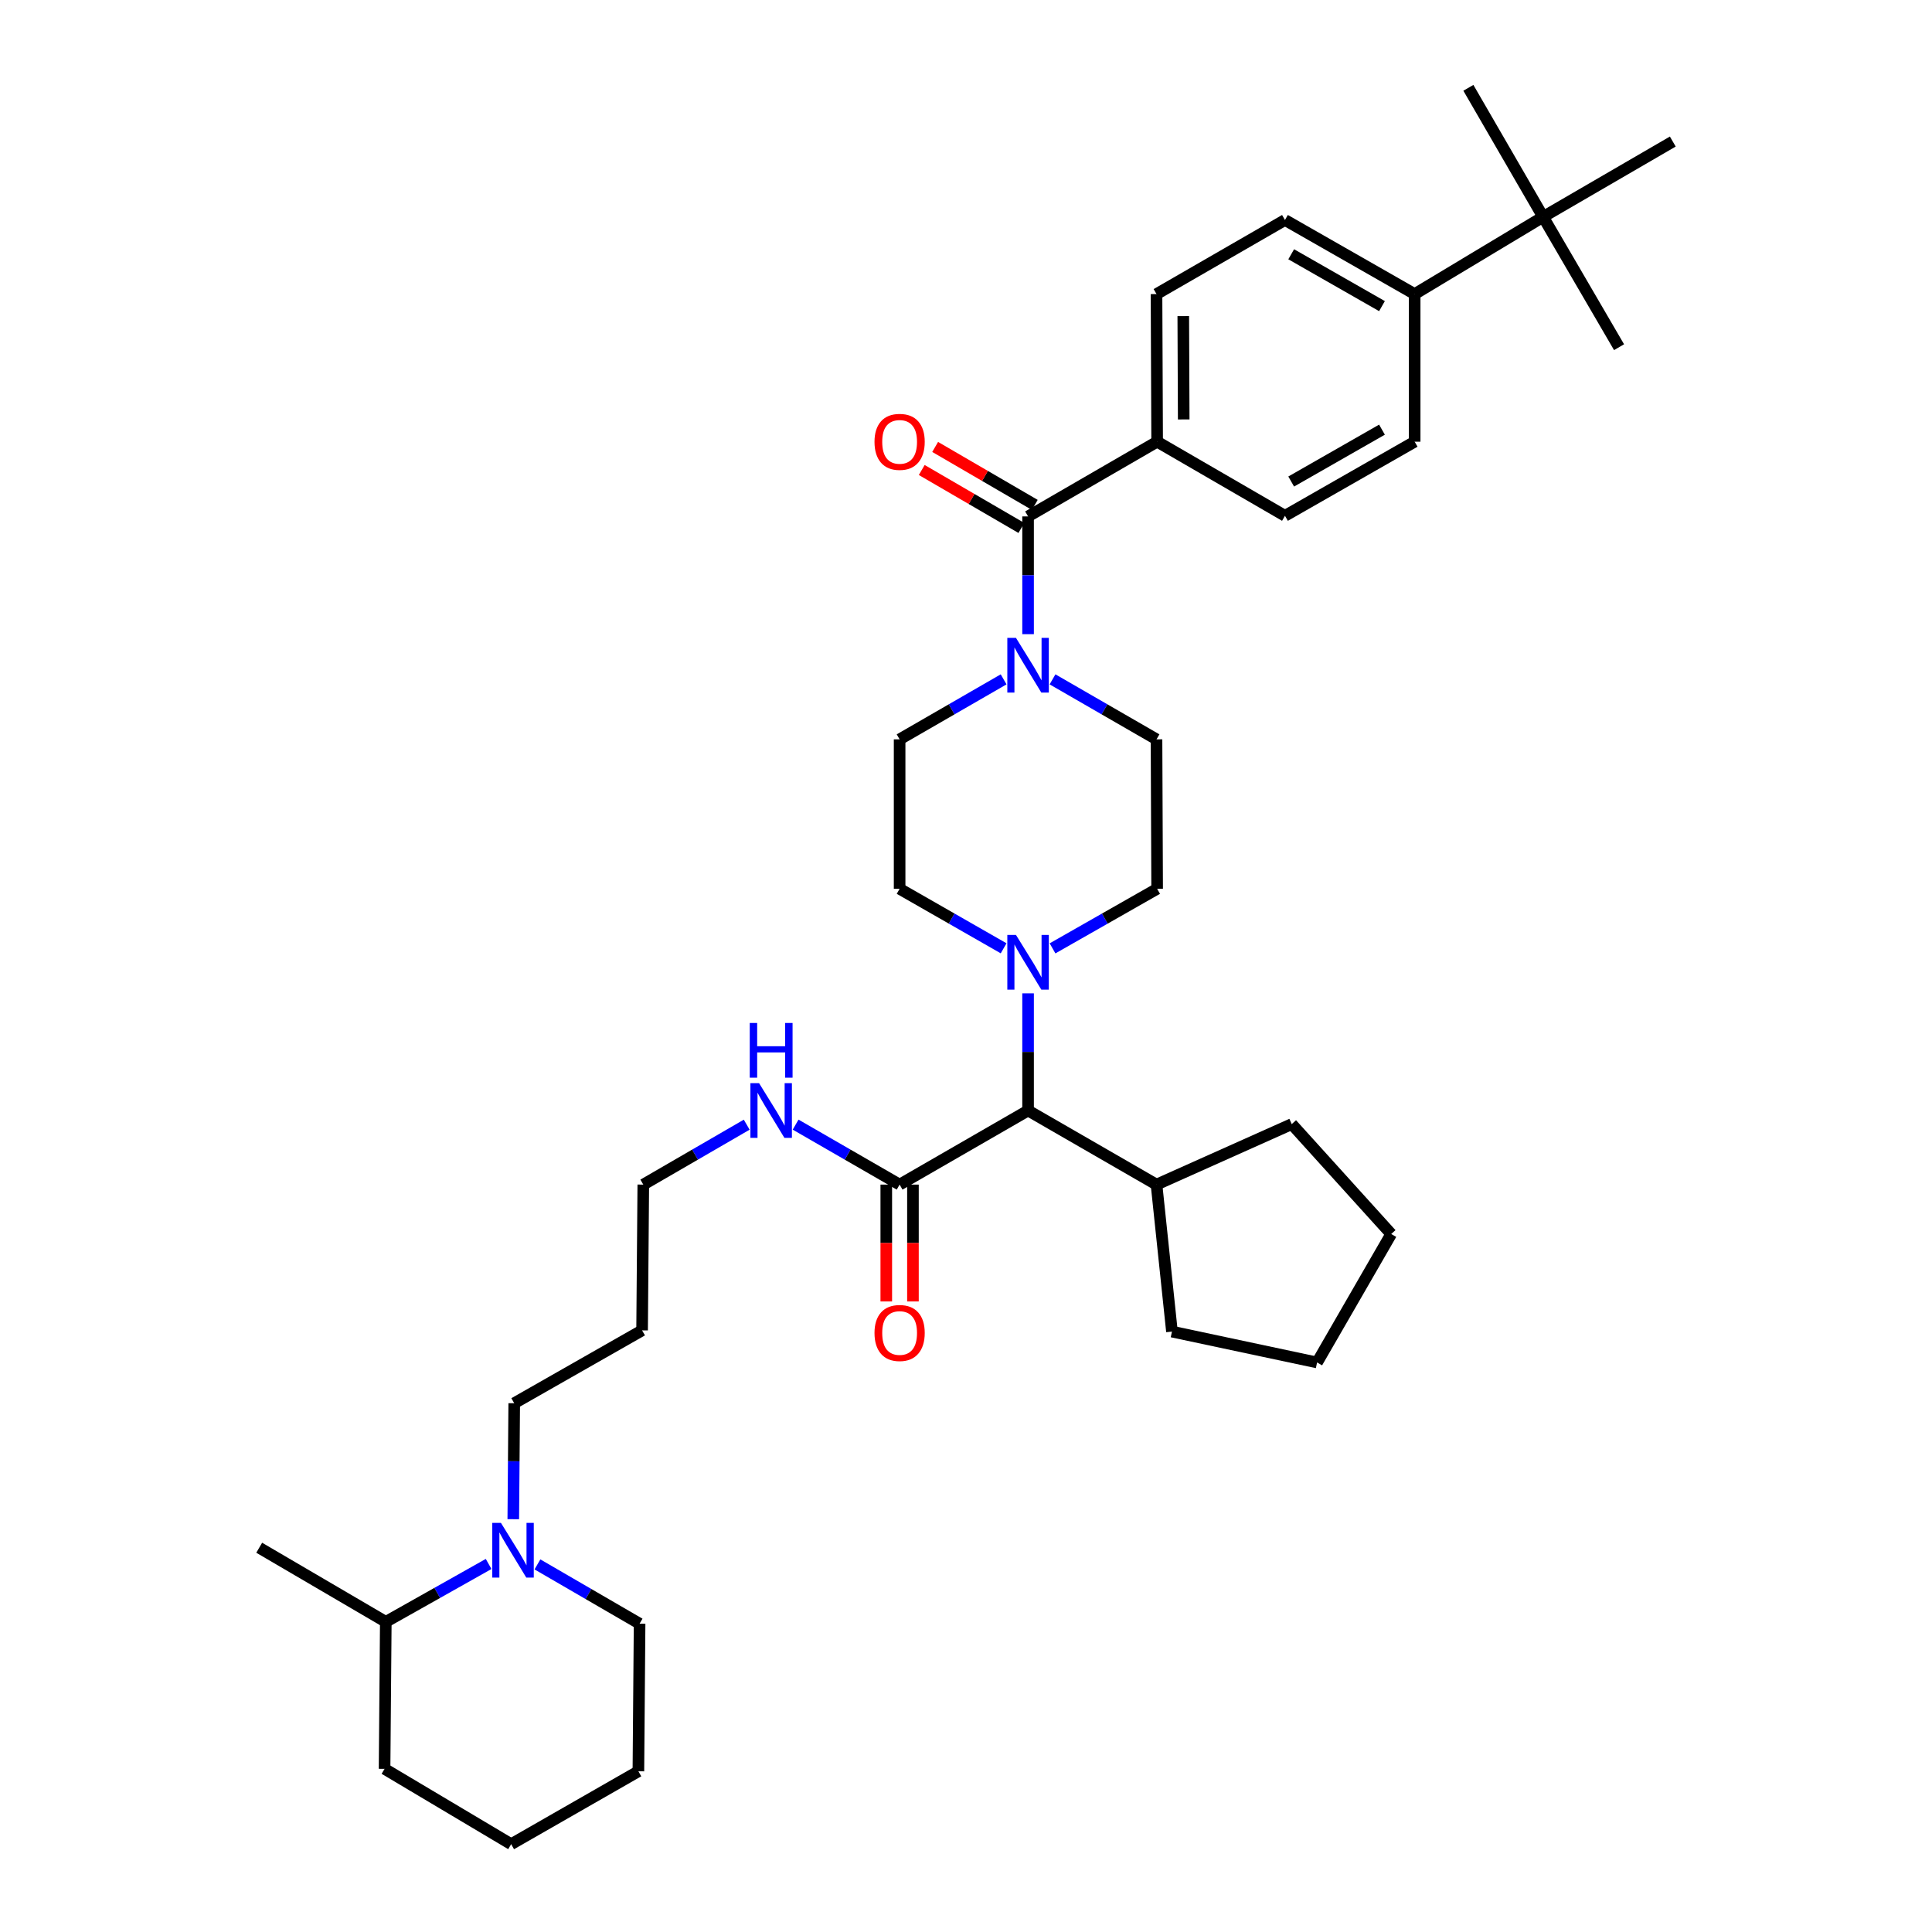 <?xml version='1.0' encoding='iso-8859-1'?>
<svg version='1.1' baseProfile='full'
              xmlns='http://www.w3.org/2000/svg'
                      xmlns:rdkit='http://www.rdkit.org/xml'
                      xmlns:xlink='http://www.w3.org/1999/xlink'
                  xml:space='preserve'
width='1000px' height='1000px' viewBox='0 0 1000 1000'>
<!-- END OF HEADER -->
<rect style='opacity:1.0;fill:#FFFFFF;stroke:none' width='1000' height='1000' x='0' y='0'> </rect>
<path class='bond-0' d='M 532.129,267.298 L 532.129,297.772' style='fill:none;fill-rule:evenodd;stroke:#000000;stroke-width:6px;stroke-linecap:butt;stroke-linejoin:miter;stroke-opacity:1' />
<path class='bond-0' d='M 532.129,297.772 L 532.129,328.246' style='fill:none;fill-rule:evenodd;stroke:#0000FF;stroke-width:6px;stroke-linecap:butt;stroke-linejoin:miter;stroke-opacity:1' />
<path class='bond-5' d='M 532.129,267.298 L 598.933,228.621' style='fill:none;fill-rule:evenodd;stroke:#000000;stroke-width:6px;stroke-linecap:butt;stroke-linejoin:miter;stroke-opacity:1' />
<path class='bond-12' d='M 535.599,261.333 L 509.816,246.335' style='fill:none;fill-rule:evenodd;stroke:#000000;stroke-width:6px;stroke-linecap:butt;stroke-linejoin:miter;stroke-opacity:1' />
<path class='bond-12' d='M 509.816,246.335 L 484.033,231.336' style='fill:none;fill-rule:evenodd;stroke:#FF0000;stroke-width:6px;stroke-linecap:butt;stroke-linejoin:miter;stroke-opacity:1' />
<path class='bond-12' d='M 528.659,273.264 L 502.876,258.265' style='fill:none;fill-rule:evenodd;stroke:#000000;stroke-width:6px;stroke-linecap:butt;stroke-linejoin:miter;stroke-opacity:1' />
<path class='bond-12' d='M 502.876,258.265 L 477.092,243.267' style='fill:none;fill-rule:evenodd;stroke:#FF0000;stroke-width:6px;stroke-linecap:butt;stroke-linejoin:miter;stroke-opacity:1' />
<path class='bond-8' d='M 519.47,351.634 L 492.555,367.16' style='fill:none;fill-rule:evenodd;stroke:#0000FF;stroke-width:6px;stroke-linecap:butt;stroke-linejoin:miter;stroke-opacity:1' />
<path class='bond-8' d='M 492.555,367.16 L 465.64,382.687' style='fill:none;fill-rule:evenodd;stroke:#000000;stroke-width:6px;stroke-linecap:butt;stroke-linejoin:miter;stroke-opacity:1' />
<path class='bond-9' d='M 544.788,351.635 L 571.699,367.161' style='fill:none;fill-rule:evenodd;stroke:#0000FF;stroke-width:6px;stroke-linecap:butt;stroke-linejoin:miter;stroke-opacity:1' />
<path class='bond-9' d='M 571.699,367.161 L 598.611,382.687' style='fill:none;fill-rule:evenodd;stroke:#000000;stroke-width:6px;stroke-linecap:butt;stroke-linejoin:miter;stroke-opacity:1' />
<path class='bond-1' d='M 519.474,490.843 L 492.557,475.442' style='fill:none;fill-rule:evenodd;stroke:#0000FF;stroke-width:6px;stroke-linecap:butt;stroke-linejoin:miter;stroke-opacity:1' />
<path class='bond-1' d='M 492.557,475.442 L 465.64,460.042' style='fill:none;fill-rule:evenodd;stroke:#000000;stroke-width:6px;stroke-linecap:butt;stroke-linejoin:miter;stroke-opacity:1' />
<path class='bond-4' d='M 532.129,514.161 L 532.129,544.481' style='fill:none;fill-rule:evenodd;stroke:#0000FF;stroke-width:6px;stroke-linecap:butt;stroke-linejoin:miter;stroke-opacity:1' />
<path class='bond-4' d='M 532.129,544.481 L 532.129,574.802' style='fill:none;fill-rule:evenodd;stroke:#000000;stroke-width:6px;stroke-linecap:butt;stroke-linejoin:miter;stroke-opacity:1' />
<path class='bond-37' d='M 544.791,490.873 L 571.862,475.457' style='fill:none;fill-rule:evenodd;stroke:#0000FF;stroke-width:6px;stroke-linecap:butt;stroke-linejoin:miter;stroke-opacity:1' />
<path class='bond-37' d='M 571.862,475.457 L 598.933,460.042' style='fill:none;fill-rule:evenodd;stroke:#000000;stroke-width:6px;stroke-linecap:butt;stroke-linejoin:miter;stroke-opacity:1' />
<path class='bond-2' d='M 265.673,786.334 L 265.918,756.32' style='fill:none;fill-rule:evenodd;stroke:#0000FF;stroke-width:6px;stroke-linecap:butt;stroke-linejoin:miter;stroke-opacity:1' />
<path class='bond-2' d='M 265.918,756.32 L 266.163,726.307' style='fill:none;fill-rule:evenodd;stroke:#000000;stroke-width:6px;stroke-linecap:butt;stroke-linejoin:miter;stroke-opacity:1' />
<path class='bond-14' d='M 252.913,809.507 L 226.301,824.489' style='fill:none;fill-rule:evenodd;stroke:#0000FF;stroke-width:6px;stroke-linecap:butt;stroke-linejoin:miter;stroke-opacity:1' />
<path class='bond-14' d='M 226.301,824.489 L 199.689,839.471' style='fill:none;fill-rule:evenodd;stroke:#000000;stroke-width:6px;stroke-linecap:butt;stroke-linejoin:miter;stroke-opacity:1' />
<path class='bond-22' d='M 278.176,809.73 L 304.613,825.076' style='fill:none;fill-rule:evenodd;stroke:#0000FF;stroke-width:6px;stroke-linecap:butt;stroke-linejoin:miter;stroke-opacity:1' />
<path class='bond-22' d='M 304.613,825.076 L 331.05,840.422' style='fill:none;fill-rule:evenodd;stroke:#000000;stroke-width:6px;stroke-linecap:butt;stroke-linejoin:miter;stroke-opacity:1' />
<path class='bond-3' d='M 465.64,613.149 L 532.129,574.802' style='fill:none;fill-rule:evenodd;stroke:#000000;stroke-width:6px;stroke-linecap:butt;stroke-linejoin:miter;stroke-opacity:1' />
<path class='bond-13' d='M 458.738,613.149 L 458.738,643.39' style='fill:none;fill-rule:evenodd;stroke:#000000;stroke-width:6px;stroke-linecap:butt;stroke-linejoin:miter;stroke-opacity:1' />
<path class='bond-13' d='M 458.738,643.39 L 458.738,673.63' style='fill:none;fill-rule:evenodd;stroke:#FF0000;stroke-width:6px;stroke-linecap:butt;stroke-linejoin:miter;stroke-opacity:1' />
<path class='bond-13' d='M 472.541,613.149 L 472.541,643.39' style='fill:none;fill-rule:evenodd;stroke:#000000;stroke-width:6px;stroke-linecap:butt;stroke-linejoin:miter;stroke-opacity:1' />
<path class='bond-13' d='M 472.541,643.39 L 472.541,673.63' style='fill:none;fill-rule:evenodd;stroke:#FF0000;stroke-width:6px;stroke-linecap:butt;stroke-linejoin:miter;stroke-opacity:1' />
<path class='bond-19' d='M 465.64,613.149 L 438.724,597.626' style='fill:none;fill-rule:evenodd;stroke:#000000;stroke-width:6px;stroke-linecap:butt;stroke-linejoin:miter;stroke-opacity:1' />
<path class='bond-19' d='M 438.724,597.626 L 411.809,582.103' style='fill:none;fill-rule:evenodd;stroke:#0000FF;stroke-width:6px;stroke-linecap:butt;stroke-linejoin:miter;stroke-opacity:1' />
<path class='bond-20' d='M 532.129,574.802 L 598.611,613.149' style='fill:none;fill-rule:evenodd;stroke:#000000;stroke-width:6px;stroke-linecap:butt;stroke-linejoin:miter;stroke-opacity:1' />
<path class='bond-15' d='M 598.933,228.621 L 665.1,266.976' style='fill:none;fill-rule:evenodd;stroke:#000000;stroke-width:6px;stroke-linecap:butt;stroke-linejoin:miter;stroke-opacity:1' />
<path class='bond-16' d='M 598.933,228.621 L 598.611,152.217' style='fill:none;fill-rule:evenodd;stroke:#000000;stroke-width:6px;stroke-linecap:butt;stroke-linejoin:miter;stroke-opacity:1' />
<path class='bond-16' d='M 612.687,217.102 L 612.461,163.619' style='fill:none;fill-rule:evenodd;stroke:#000000;stroke-width:6px;stroke-linecap:butt;stroke-linejoin:miter;stroke-opacity:1' />
<path class='bond-6' d='M 798.708,112.258 L 732.226,152.217' style='fill:none;fill-rule:evenodd;stroke:#000000;stroke-width:6px;stroke-linecap:butt;stroke-linejoin:miter;stroke-opacity:1' />
<path class='bond-25' d='M 798.708,112.258 L 865.834,73.266' style='fill:none;fill-rule:evenodd;stroke:#000000;stroke-width:6px;stroke-linecap:butt;stroke-linejoin:miter;stroke-opacity:1' />
<path class='bond-26' d='M 798.708,112.258 L 760.031,45.455' style='fill:none;fill-rule:evenodd;stroke:#000000;stroke-width:6px;stroke-linecap:butt;stroke-linejoin:miter;stroke-opacity:1' />
<path class='bond-27' d='M 798.708,112.258 L 838.022,179.706' style='fill:none;fill-rule:evenodd;stroke:#000000;stroke-width:6px;stroke-linecap:butt;stroke-linejoin:miter;stroke-opacity:1' />
<path class='bond-7' d='M 732.226,152.217 L 665.1,113.869' style='fill:none;fill-rule:evenodd;stroke:#000000;stroke-width:6px;stroke-linecap:butt;stroke-linejoin:miter;stroke-opacity:1' />
<path class='bond-7' d='M 715.311,158.449 L 668.323,131.606' style='fill:none;fill-rule:evenodd;stroke:#000000;stroke-width:6px;stroke-linecap:butt;stroke-linejoin:miter;stroke-opacity:1' />
<path class='bond-36' d='M 732.226,152.217 L 732.226,228.621' style='fill:none;fill-rule:evenodd;stroke:#000000;stroke-width:6px;stroke-linecap:butt;stroke-linejoin:miter;stroke-opacity:1' />
<path class='bond-11' d='M 465.64,382.687 L 465.64,460.042' style='fill:none;fill-rule:evenodd;stroke:#000000;stroke-width:6px;stroke-linecap:butt;stroke-linejoin:miter;stroke-opacity:1' />
<path class='bond-10' d='M 598.611,382.687 L 598.933,460.042' style='fill:none;fill-rule:evenodd;stroke:#000000;stroke-width:6px;stroke-linecap:butt;stroke-linejoin:miter;stroke-opacity:1' />
<path class='bond-28' d='M 199.689,839.471 L 134.166,801.108' style='fill:none;fill-rule:evenodd;stroke:#000000;stroke-width:6px;stroke-linecap:butt;stroke-linejoin:miter;stroke-opacity:1' />
<path class='bond-29' d='M 199.689,839.471 L 199.053,915.554' style='fill:none;fill-rule:evenodd;stroke:#000000;stroke-width:6px;stroke-linecap:butt;stroke-linejoin:miter;stroke-opacity:1' />
<path class='bond-17' d='M 665.1,266.976 L 732.226,228.621' style='fill:none;fill-rule:evenodd;stroke:#000000;stroke-width:6px;stroke-linecap:butt;stroke-linejoin:miter;stroke-opacity:1' />
<path class='bond-17' d='M 668.322,249.239 L 715.31,222.39' style='fill:none;fill-rule:evenodd;stroke:#000000;stroke-width:6px;stroke-linecap:butt;stroke-linejoin:miter;stroke-opacity:1' />
<path class='bond-18' d='M 598.611,152.217 L 665.1,113.869' style='fill:none;fill-rule:evenodd;stroke:#000000;stroke-width:6px;stroke-linecap:butt;stroke-linejoin:miter;stroke-opacity:1' />
<path class='bond-24' d='M 386.498,582.133 L 359.733,597.641' style='fill:none;fill-rule:evenodd;stroke:#0000FF;stroke-width:6px;stroke-linecap:butt;stroke-linejoin:miter;stroke-opacity:1' />
<path class='bond-24' d='M 359.733,597.641 L 332.967,613.149' style='fill:none;fill-rule:evenodd;stroke:#000000;stroke-width:6px;stroke-linecap:butt;stroke-linejoin:miter;stroke-opacity:1' />
<path class='bond-30' d='M 598.611,613.149 L 668.605,581.833' style='fill:none;fill-rule:evenodd;stroke:#000000;stroke-width:6px;stroke-linecap:butt;stroke-linejoin:miter;stroke-opacity:1' />
<path class='bond-31' d='M 598.611,613.149 L 606.601,689.232' style='fill:none;fill-rule:evenodd;stroke:#000000;stroke-width:6px;stroke-linecap:butt;stroke-linejoin:miter;stroke-opacity:1' />
<path class='bond-21' d='M 266.163,726.307 L 332.346,688.595' style='fill:none;fill-rule:evenodd;stroke:#000000;stroke-width:6px;stroke-linecap:butt;stroke-linejoin:miter;stroke-opacity:1' />
<path class='bond-32' d='M 331.05,840.422 L 330.429,916.819' style='fill:none;fill-rule:evenodd;stroke:#000000;stroke-width:6px;stroke-linecap:butt;stroke-linejoin:miter;stroke-opacity:1' />
<path class='bond-23' d='M 332.346,688.595 L 332.967,613.149' style='fill:none;fill-rule:evenodd;stroke:#000000;stroke-width:6px;stroke-linecap:butt;stroke-linejoin:miter;stroke-opacity:1' />
<path class='bond-39' d='M 199.053,915.554 L 264.576,954.545' style='fill:none;fill-rule:evenodd;stroke:#000000;stroke-width:6px;stroke-linecap:butt;stroke-linejoin:miter;stroke-opacity:1' />
<path class='bond-33' d='M 668.605,581.833 L 720.088,638.722' style='fill:none;fill-rule:evenodd;stroke:#000000;stroke-width:6px;stroke-linecap:butt;stroke-linejoin:miter;stroke-opacity:1' />
<path class='bond-35' d='M 606.601,689.232 L 681.717,705.212' style='fill:none;fill-rule:evenodd;stroke:#000000;stroke-width:6px;stroke-linecap:butt;stroke-linejoin:miter;stroke-opacity:1' />
<path class='bond-34' d='M 330.429,916.819 L 264.576,954.545' style='fill:none;fill-rule:evenodd;stroke:#000000;stroke-width:6px;stroke-linecap:butt;stroke-linejoin:miter;stroke-opacity:1' />
<path class='bond-38' d='M 720.088,638.722 L 681.717,705.212' style='fill:none;fill-rule:evenodd;stroke:#000000;stroke-width:6px;stroke-linecap:butt;stroke-linejoin:miter;stroke-opacity:1' />
<path  class='atom-1' d='M 525.869 330.171
L 535.149 345.171
Q 536.069 346.651, 537.549 349.331
Q 539.029 352.011, 539.109 352.171
L 539.109 330.171
L 542.869 330.171
L 542.869 358.491
L 538.989 358.491
L 529.029 342.091
Q 527.869 340.171, 526.629 337.971
Q 525.429 335.771, 525.069 335.091
L 525.069 358.491
L 521.389 358.491
L 521.389 330.171
L 525.869 330.171
' fill='#0000FF'/>
<path  class='atom-2' d='M 525.869 483.923
L 535.149 498.923
Q 536.069 500.403, 537.549 503.083
Q 539.029 505.763, 539.109 505.923
L 539.109 483.923
L 542.869 483.923
L 542.869 512.243
L 538.989 512.243
L 529.029 495.843
Q 527.869 493.923, 526.629 491.723
Q 525.429 489.523, 525.069 488.843
L 525.069 512.243
L 521.389 512.243
L 521.389 483.923
L 525.869 483.923
' fill='#0000FF'/>
<path  class='atom-3' d='M 259.282 788.236
L 268.562 803.236
Q 269.482 804.716, 270.962 807.396
Q 272.442 810.076, 272.522 810.236
L 272.522 788.236
L 276.282 788.236
L 276.282 816.556
L 272.402 816.556
L 262.442 800.156
Q 261.282 798.236, 260.042 796.036
Q 258.842 793.836, 258.482 793.156
L 258.482 816.556
L 254.802 816.556
L 254.802 788.236
L 259.282 788.236
' fill='#0000FF'/>
<path  class='atom-13' d='M 452.64 228.701
Q 452.64 221.901, 456 218.101
Q 459.36 214.301, 465.64 214.301
Q 471.92 214.301, 475.28 218.101
Q 478.64 221.901, 478.64 228.701
Q 478.64 235.581, 475.24 239.501
Q 471.84 243.381, 465.64 243.381
Q 459.4 243.381, 456 239.501
Q 452.64 235.621, 452.64 228.701
M 465.64 240.181
Q 469.96 240.181, 472.28 237.301
Q 474.64 234.381, 474.64 228.701
Q 474.64 223.141, 472.28 220.341
Q 469.96 217.501, 465.64 217.501
Q 461.32 217.501, 458.96 220.301
Q 456.64 223.101, 456.64 228.701
Q 456.64 234.421, 458.96 237.301
Q 461.32 240.181, 465.64 240.181
' fill='#FF0000'/>
<path  class='atom-14' d='M 452.64 689.948
Q 452.64 683.148, 456 679.348
Q 459.36 675.548, 465.64 675.548
Q 471.92 675.548, 475.28 679.348
Q 478.64 683.148, 478.64 689.948
Q 478.64 696.828, 475.24 700.748
Q 471.84 704.628, 465.64 704.628
Q 459.4 704.628, 456 700.748
Q 452.64 696.868, 452.64 689.948
M 465.64 701.428
Q 469.96 701.428, 472.28 698.548
Q 474.64 695.628, 474.64 689.948
Q 474.64 684.388, 472.28 681.588
Q 469.96 678.748, 465.64 678.748
Q 461.32 678.748, 458.96 681.548
Q 456.64 684.348, 456.64 689.948
Q 456.64 695.668, 458.96 698.548
Q 461.32 701.428, 465.64 701.428
' fill='#FF0000'/>
<path  class='atom-20' d='M 392.89 560.642
L 402.17 575.642
Q 403.09 577.122, 404.57 579.802
Q 406.05 582.482, 406.13 582.642
L 406.13 560.642
L 409.89 560.642
L 409.89 588.962
L 406.01 588.962
L 396.05 572.562
Q 394.89 570.642, 393.65 568.442
Q 392.45 566.242, 392.09 565.562
L 392.09 588.962
L 388.41 588.962
L 388.41 560.642
L 392.89 560.642
' fill='#0000FF'/>
<path  class='atom-20' d='M 388.07 529.49
L 391.91 529.49
L 391.91 541.53
L 406.39 541.53
L 406.39 529.49
L 410.23 529.49
L 410.23 557.81
L 406.39 557.81
L 406.39 544.73
L 391.91 544.73
L 391.91 557.81
L 388.07 557.81
L 388.07 529.49
' fill='#0000FF'/>
</svg>
